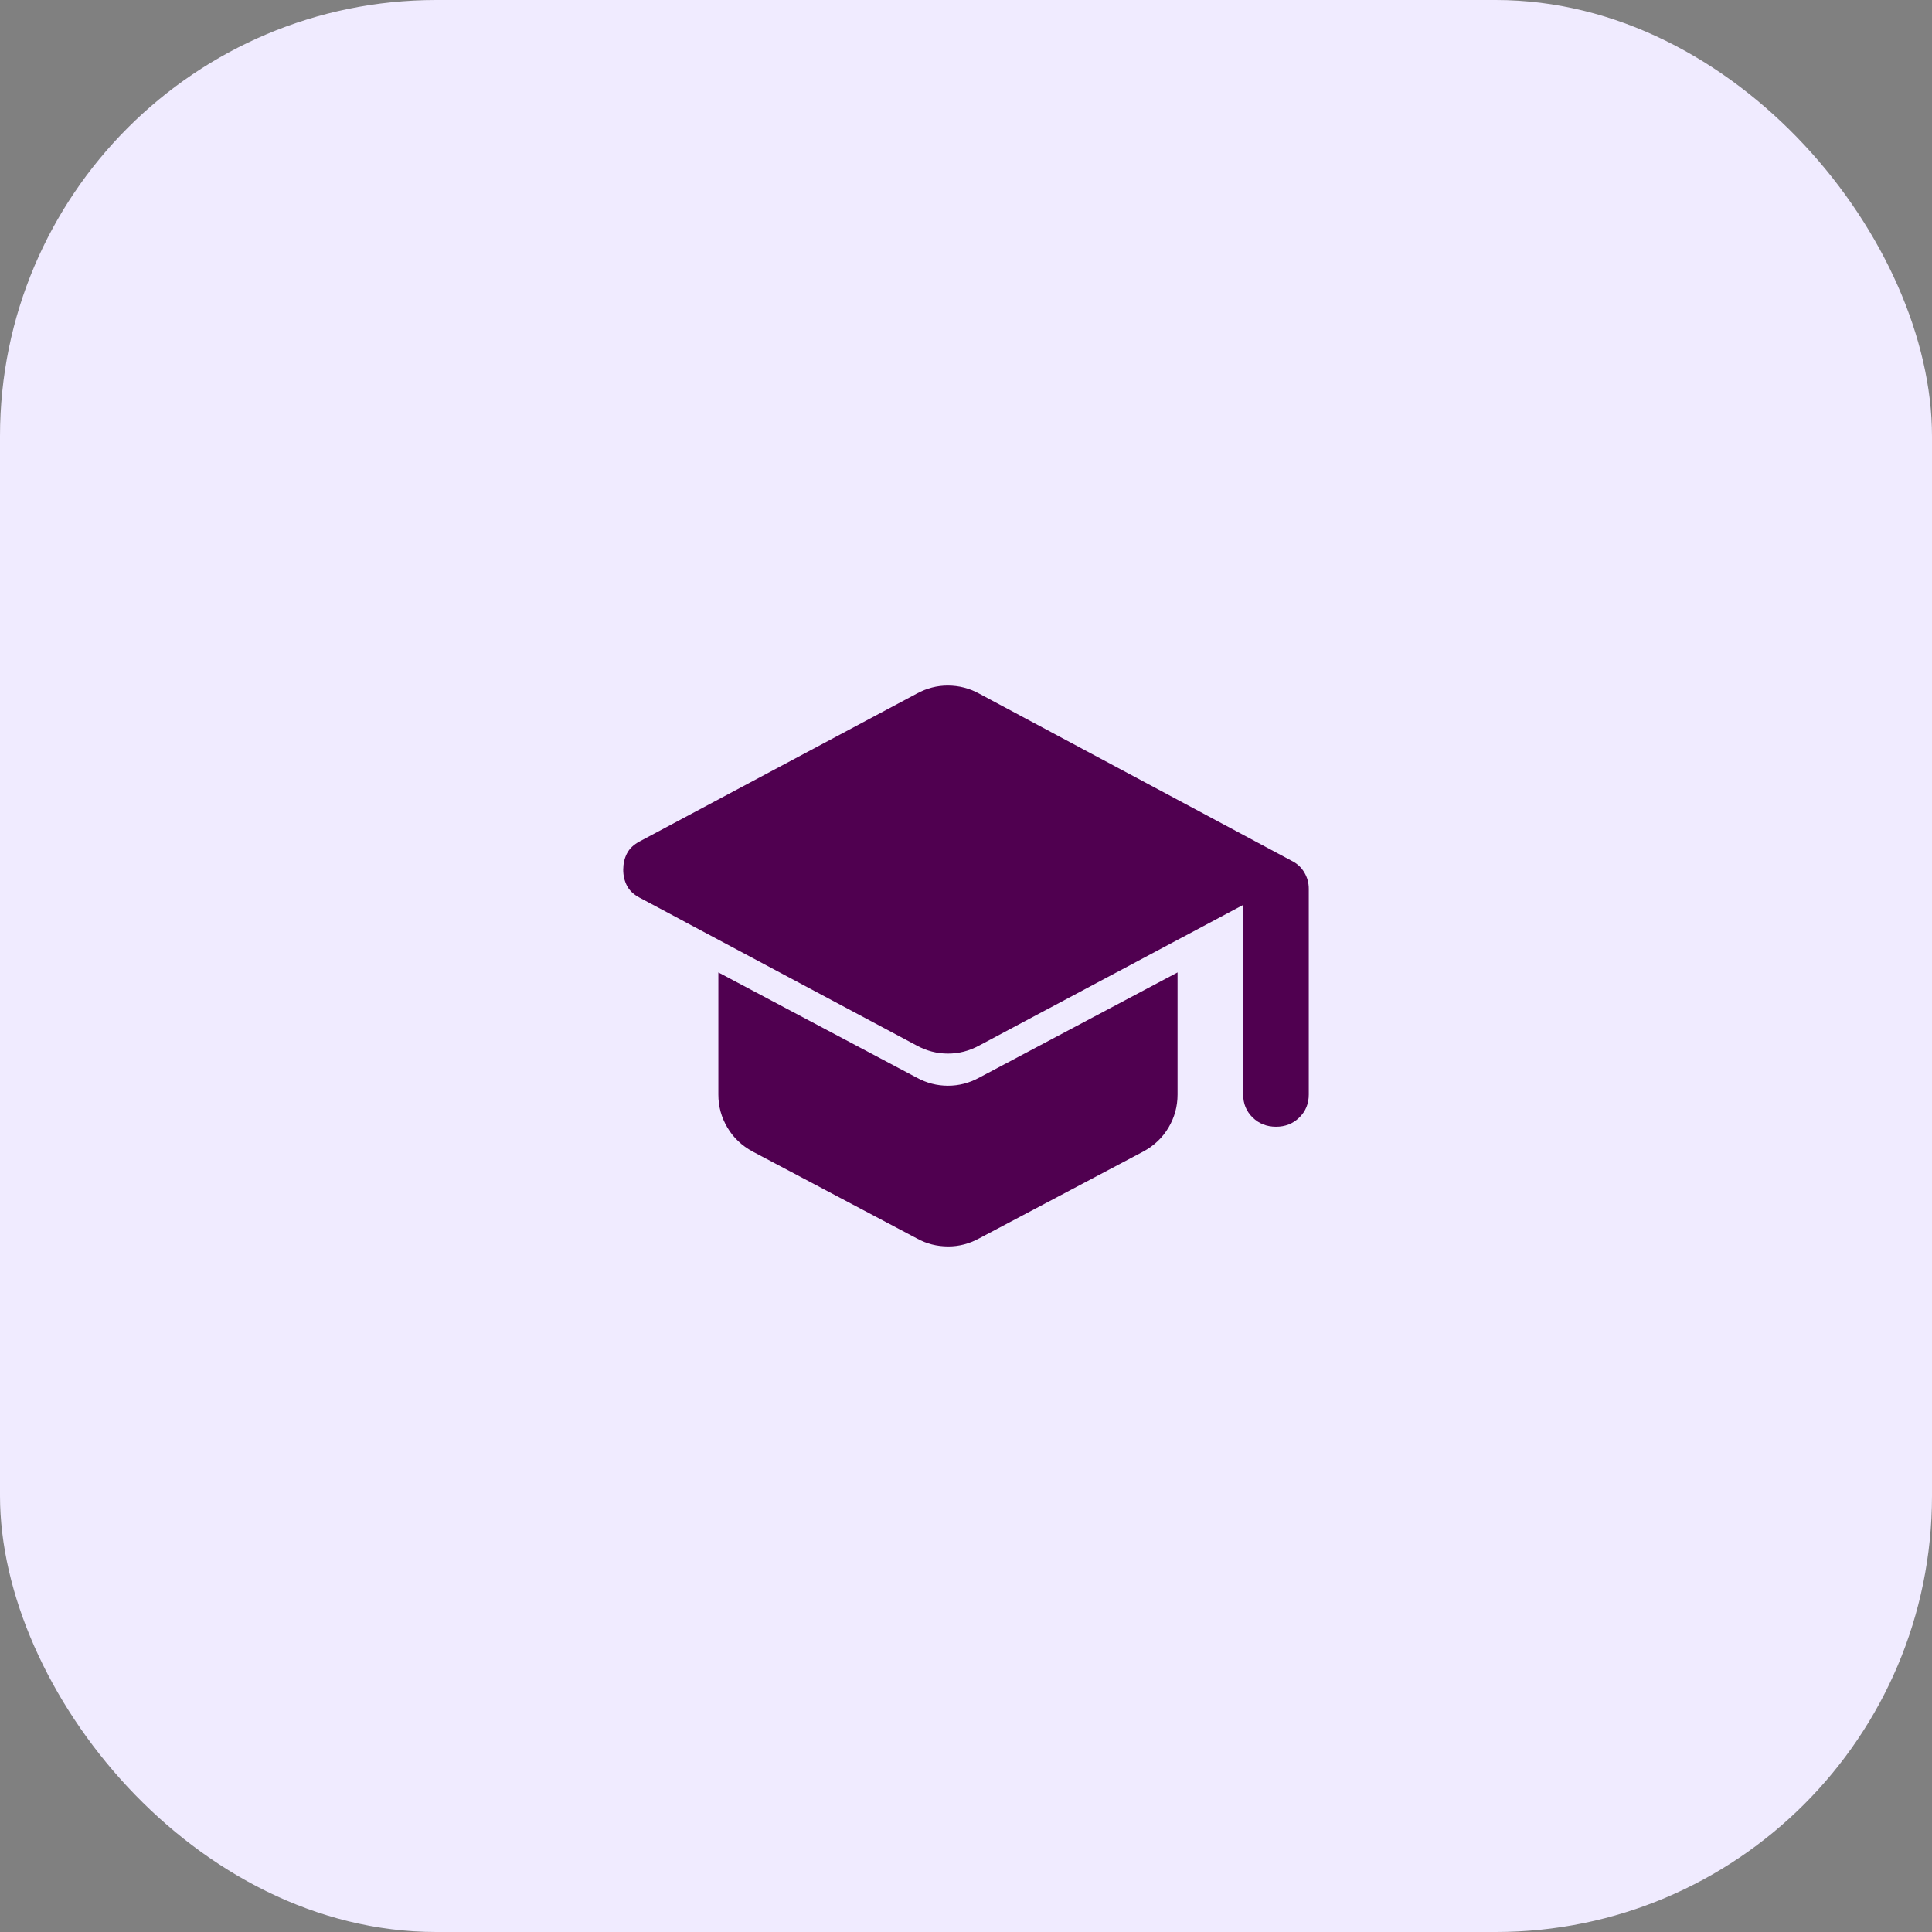 <svg width="62" height="62" viewBox="0 0 62 62" fill="none" xmlns="http://www.w3.org/2000/svg">
<rect x="0" y="0" width="62" height="62" fill="#808080" stroke="none"/>
<rect width="62" height="62" rx="14" fill="#F0EBFF"/>
<path d="M39.895 35.126V29.04L31.421 33.553C31.105 33.725 30.772 33.811 30.421 33.811C30.07 33.811 29.737 33.725 29.421 33.553L20.526 28.808C20.333 28.705 20.197 28.576 20.118 28.421C20.039 28.267 19.999 28.095 20 27.905C20.001 27.716 20.04 27.544 20.119 27.39C20.198 27.235 20.333 27.106 20.526 27.003L29.421 22.258C29.579 22.172 29.741 22.107 29.908 22.064C30.075 22.021 30.246 21.999 30.421 22C30.596 22.001 30.767 22.022 30.935 22.065C31.102 22.108 31.265 22.172 31.421 22.258L41.447 27.622C41.623 27.708 41.759 27.833 41.856 27.996C41.953 28.16 42.001 28.336 42 28.524V35.126C42 35.418 41.899 35.663 41.697 35.861C41.495 36.06 41.245 36.158 40.947 36.158C40.65 36.157 40.4 36.058 40.198 35.861C39.996 35.663 39.895 35.418 39.895 35.126ZM29.421 39.742L24.158 36.957C23.807 36.768 23.535 36.51 23.342 36.183C23.149 35.857 23.053 35.504 23.053 35.126V31.206L29.421 34.584C29.737 34.756 30.07 34.842 30.421 34.842C30.772 34.842 31.105 34.756 31.421 34.584L37.789 31.206V35.126C37.789 35.504 37.693 35.857 37.5 36.183C37.307 36.51 37.035 36.768 36.684 36.957L31.421 39.742C31.263 39.828 31.101 39.893 30.935 39.936C30.768 39.979 30.597 40.001 30.421 40C30.245 39.999 30.074 39.978 29.907 39.936C29.741 39.894 29.579 39.829 29.421 39.742Z" fill="#500050"/>
</svg>
